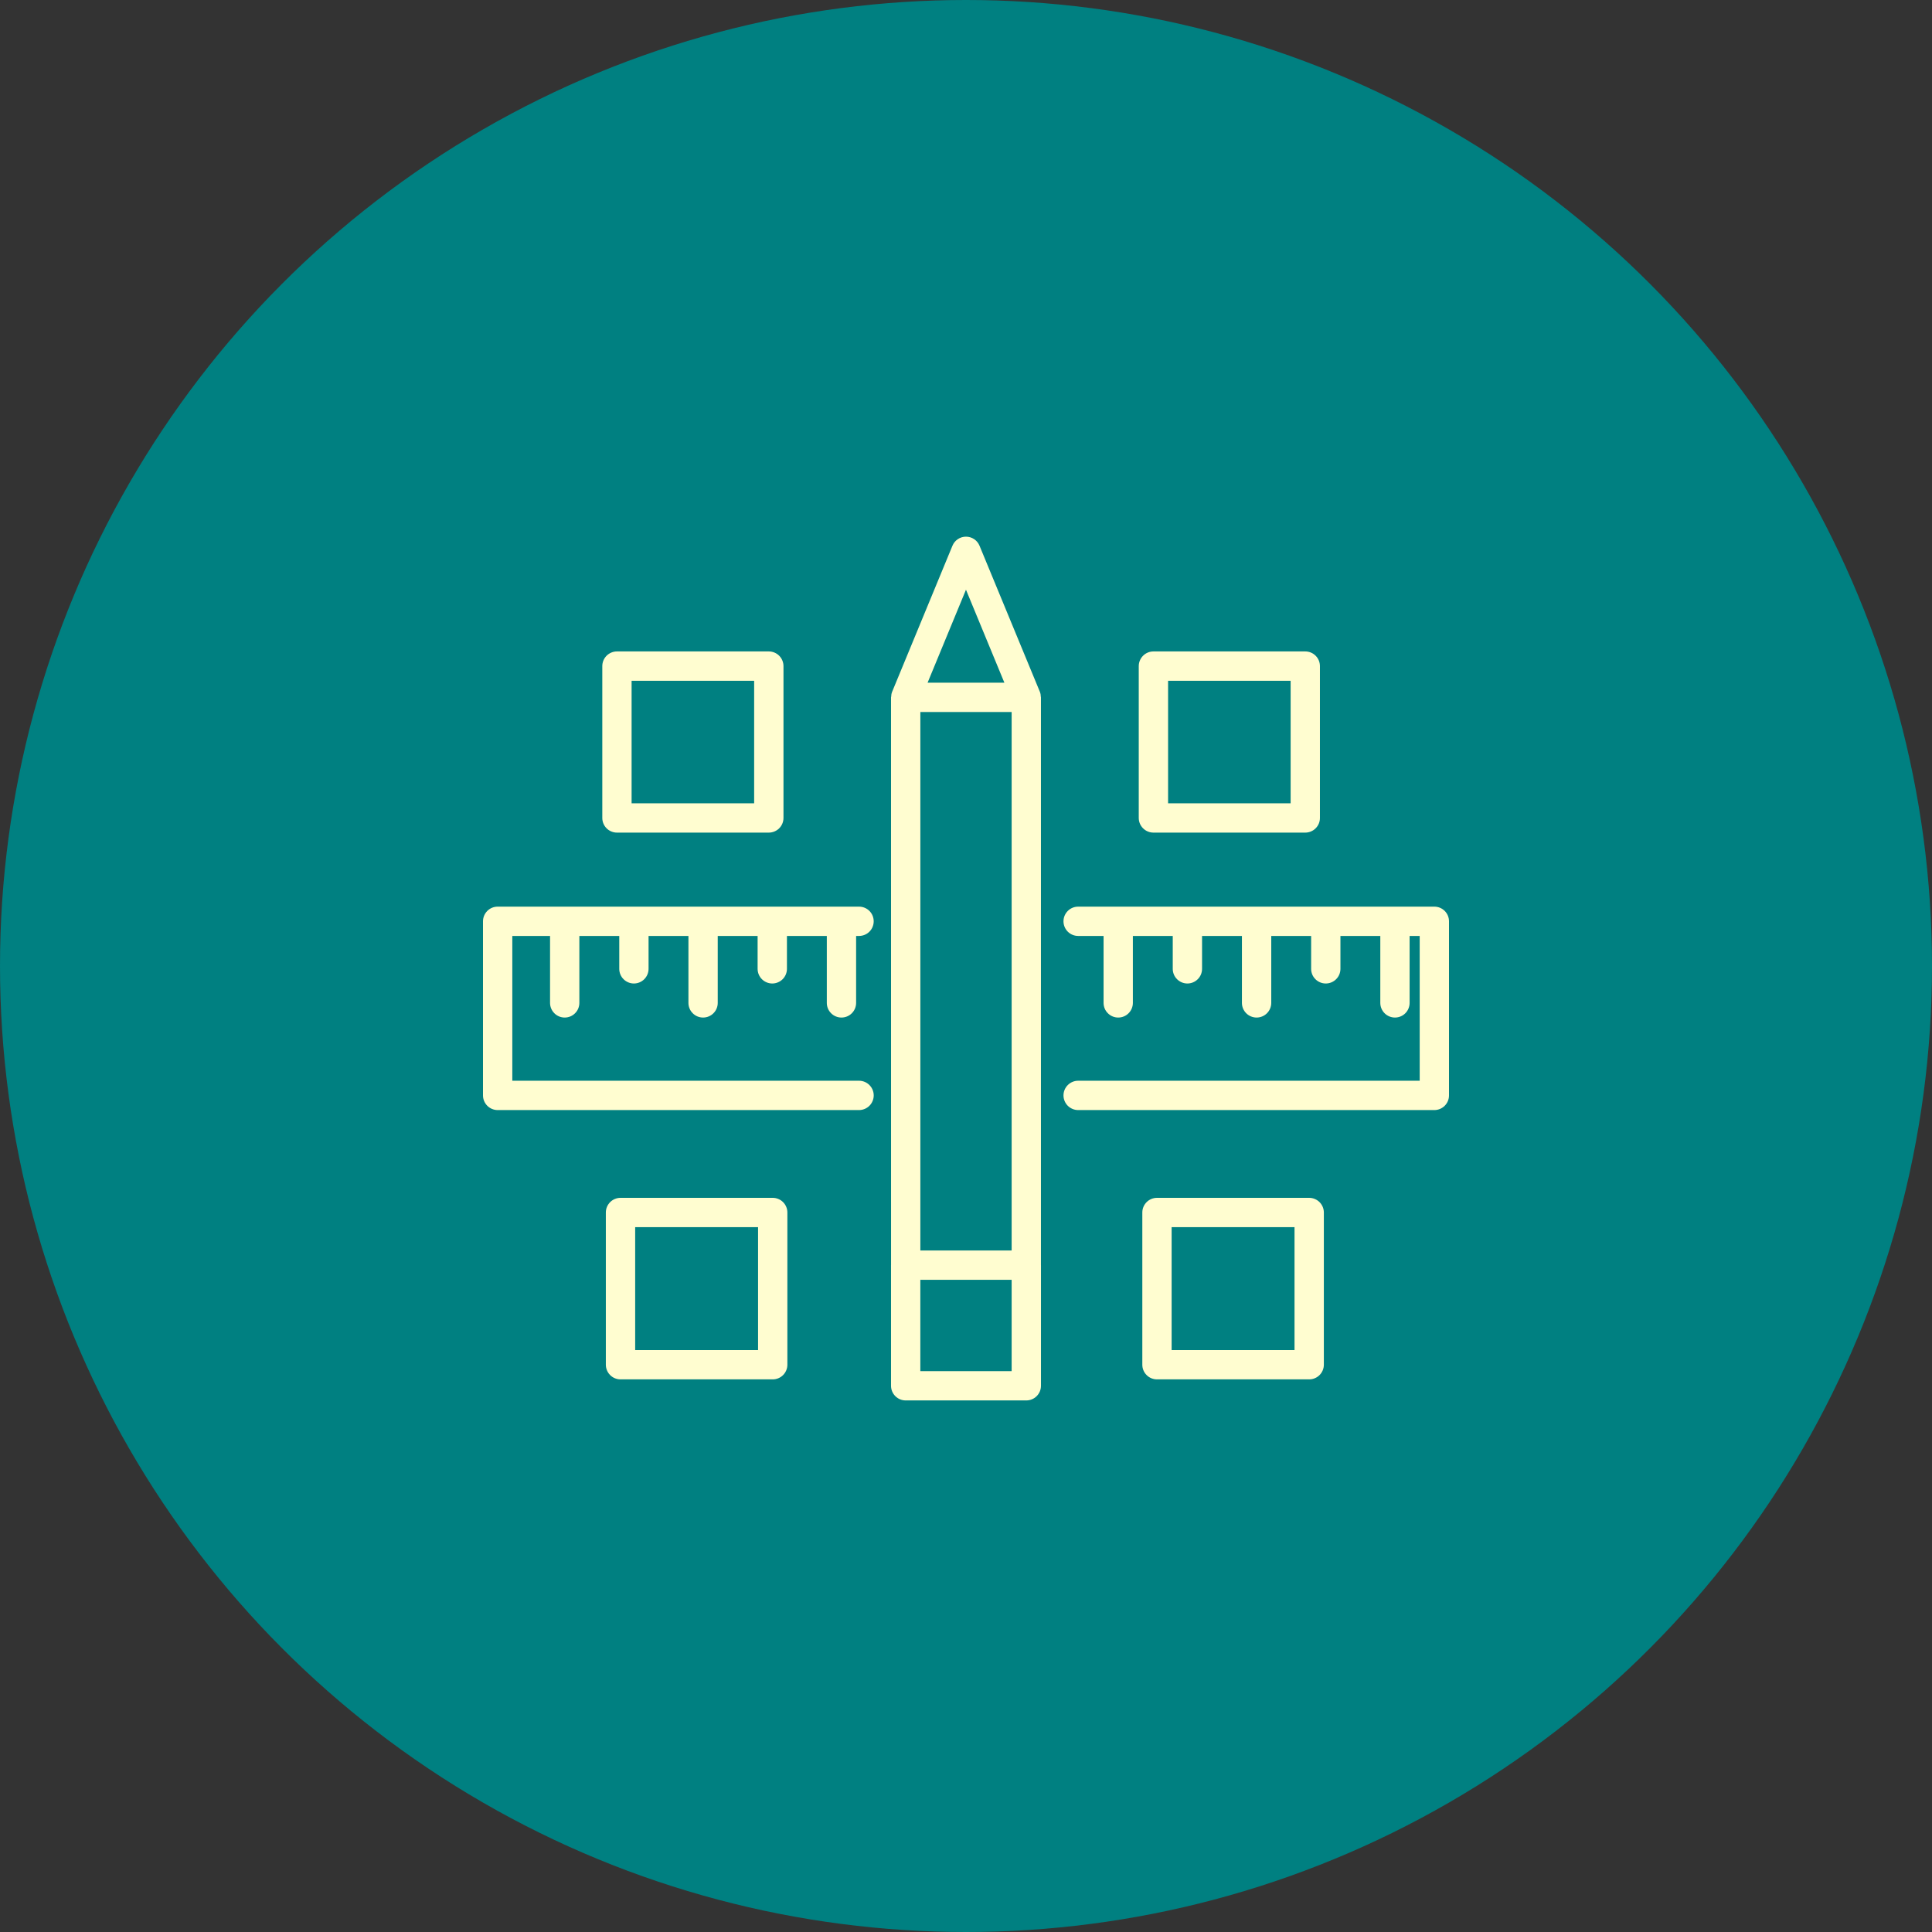 <svg width="72" height="72" viewBox="0 0 72 72" fill="none" xmlns="http://www.w3.org/2000/svg">
<rect x="0" y="0" width="72" height="72" fill="#333333" stroke="none"/>
<circle cx="36" cy="36" r="36" fill="#008081"/>
<path d="M35.495 20.338L33.248 25.779C33.224 25.839 33.212 25.903 33.211 25.967C33.21 25.975 33.206 25.981 33.206 25.989L33.207 47.147L33.206 47.149V51.644C33.206 51.789 33.264 51.928 33.366 52.03C33.468 52.133 33.607 52.19 33.752 52.19H38.247C38.392 52.19 38.531 52.133 38.634 52.03C38.736 51.928 38.794 51.789 38.794 51.644V47.149L38.793 47.148L38.793 25.989C38.793 25.982 38.789 25.975 38.789 25.968C38.788 25.903 38.776 25.839 38.752 25.779L36.504 20.338C36.463 20.238 36.393 20.152 36.303 20.092C36.213 20.032 36.108 20 35.999 20C35.891 20 35.786 20.032 35.696 20.092C35.606 20.152 35.536 20.238 35.495 20.338ZM37.701 51.098H34.298V47.695H37.701V47.779L37.701 47.78L37.701 51.098ZM37.701 46.603H34.299L34.299 26.535L37.701 26.535L37.701 46.603ZM37.43 25.441L34.569 25.441L35.999 21.977L37.43 25.441Z" fill="#FFFDD0"/>
<path d="M22.992 31.029H28.651C28.796 31.029 28.935 30.971 29.038 30.869C29.14 30.767 29.198 30.628 29.198 30.483V24.824C29.198 24.679 29.14 24.54 29.038 24.437C28.935 24.335 28.796 24.277 28.651 24.277H22.992C22.847 24.277 22.708 24.335 22.606 24.437C22.503 24.54 22.446 24.679 22.446 24.824V30.483C22.446 30.628 22.503 30.767 22.606 30.869C22.708 30.971 22.847 31.029 22.992 31.029ZM23.538 25.37H28.105V29.937H23.538V25.37Z" fill="#FFFDD0"/>
<path d="M39.633 34.334C39.633 34.479 39.691 34.618 39.793 34.72C39.896 34.823 40.035 34.88 40.179 34.88H41.127V37.375C41.127 37.52 41.184 37.659 41.287 37.761C41.389 37.864 41.528 37.921 41.673 37.921C41.818 37.921 41.957 37.864 42.059 37.761C42.161 37.659 42.219 37.52 42.219 37.375V34.88H43.705V36.106C43.705 36.251 43.762 36.39 43.865 36.492C43.967 36.594 44.106 36.652 44.251 36.652C44.396 36.652 44.535 36.594 44.637 36.492C44.74 36.39 44.797 36.251 44.797 36.106V34.88H46.283V37.375C46.283 37.52 46.341 37.659 46.443 37.761C46.546 37.864 46.685 37.921 46.83 37.921C46.974 37.921 47.113 37.864 47.216 37.761C47.318 37.659 47.376 37.52 47.376 37.375V34.88H48.862V36.106C48.862 36.251 48.919 36.39 49.022 36.492C49.124 36.594 49.263 36.652 49.408 36.652C49.553 36.652 49.692 36.594 49.794 36.492C49.897 36.39 49.954 36.251 49.954 36.106V34.88H51.44V37.375C51.44 37.52 51.498 37.659 51.6 37.761C51.703 37.864 51.842 37.921 51.986 37.921C52.131 37.921 52.27 37.864 52.373 37.761C52.475 37.659 52.532 37.52 52.532 37.375V34.88H52.908V40.276H40.179C40.035 40.276 39.896 40.334 39.793 40.437C39.691 40.539 39.633 40.678 39.633 40.823C39.633 40.968 39.691 41.106 39.793 41.209C39.896 41.311 40.035 41.369 40.179 41.369H53.454C53.599 41.369 53.738 41.311 53.84 41.209C53.943 41.106 54 40.968 54 40.823V34.334C54 34.189 53.943 34.05 53.84 33.948C53.738 33.845 53.599 33.788 53.454 33.788H40.179C40.035 33.788 39.896 33.845 39.793 33.948C39.691 34.05 39.633 34.189 39.633 34.334Z" fill="#FFFDD0"/>
<path d="M18.546 41.369H32.014C32.159 41.369 32.298 41.311 32.401 41.209C32.503 41.106 32.561 40.968 32.561 40.823C32.561 40.678 32.503 40.539 32.401 40.437C32.298 40.334 32.159 40.276 32.014 40.276H19.092V34.88H20.499V37.375C20.499 37.52 20.557 37.659 20.659 37.761C20.762 37.864 20.9 37.921 21.045 37.921C21.19 37.921 21.329 37.864 21.431 37.761C21.534 37.659 21.591 37.52 21.591 37.375V34.88H23.078V36.106C23.078 36.251 23.135 36.39 23.238 36.492C23.34 36.594 23.479 36.652 23.624 36.652C23.769 36.652 23.908 36.594 24.01 36.492C24.112 36.39 24.17 36.251 24.17 36.106V34.88H25.656V37.375C25.656 37.52 25.713 37.659 25.816 37.761C25.918 37.864 26.057 37.921 26.202 37.921C26.347 37.921 26.486 37.864 26.588 37.761C26.691 37.659 26.748 37.52 26.748 37.375V34.88H28.234V36.106C28.234 36.251 28.292 36.39 28.394 36.492C28.497 36.594 28.636 36.652 28.78 36.652C28.925 36.652 29.064 36.594 29.167 36.492C29.269 36.39 29.327 36.251 29.327 36.106V34.88H30.813V37.375C30.813 37.52 30.87 37.659 30.973 37.761C31.075 37.864 31.214 37.921 31.359 37.921C31.504 37.921 31.643 37.864 31.745 37.761C31.847 37.659 31.905 37.52 31.905 37.375V34.88H32.014C32.159 34.88 32.298 34.823 32.401 34.72C32.503 34.618 32.56 34.479 32.56 34.334C32.56 34.189 32.503 34.05 32.401 33.948C32.298 33.845 32.159 33.788 32.014 33.788H18.546C18.401 33.788 18.262 33.845 18.16 33.948C18.058 34.05 18 34.189 18 34.334V40.823C18 40.968 18.058 41.106 18.16 41.209C18.262 41.311 18.401 41.369 18.546 41.369Z" fill="#FFFDD0"/>
<path d="M29.343 50.859V45.186C29.343 45.041 29.286 44.903 29.183 44.8C29.081 44.698 28.942 44.64 28.797 44.64H23.124C22.98 44.64 22.84 44.698 22.738 44.8C22.636 44.903 22.578 45.041 22.578 45.186V50.859C22.578 51.004 22.636 51.143 22.738 51.245C22.84 51.348 22.98 51.405 23.124 51.405H28.797C28.942 51.405 29.081 51.348 29.183 51.245C29.286 51.143 29.343 51.004 29.343 50.859ZM28.251 50.313H23.671V45.733H28.251V50.313Z" fill="#FFFDD0"/>
<path d="M42.438 24.824V30.483C42.438 30.628 42.496 30.767 42.599 30.869C42.701 30.971 42.84 31.029 42.985 31.029H48.644C48.789 31.029 48.928 30.971 49.03 30.869C49.133 30.767 49.19 30.628 49.19 30.483V24.824C49.19 24.679 49.133 24.54 49.03 24.437C48.928 24.335 48.789 24.277 48.644 24.277H42.985C42.84 24.277 42.701 24.335 42.599 24.437C42.496 24.54 42.438 24.679 42.438 24.824ZM43.531 25.37H48.098V29.937H43.531V25.37Z" fill="#FFFDD0"/>
<path d="M48.79 51.405C48.934 51.405 49.073 51.348 49.176 51.245C49.278 51.143 49.336 51.004 49.336 50.859V45.186C49.336 45.041 49.278 44.903 49.176 44.8C49.073 44.698 48.934 44.64 48.79 44.64H43.117C42.972 44.64 42.833 44.698 42.731 44.8C42.628 44.903 42.571 45.041 42.571 45.186V50.859C42.571 51.004 42.628 51.143 42.731 51.245C42.833 51.348 42.972 51.405 43.117 51.405H48.79ZM43.663 45.733H48.243V50.313H43.663V45.733Z" fill="#FFFDD0"/>
</svg>
